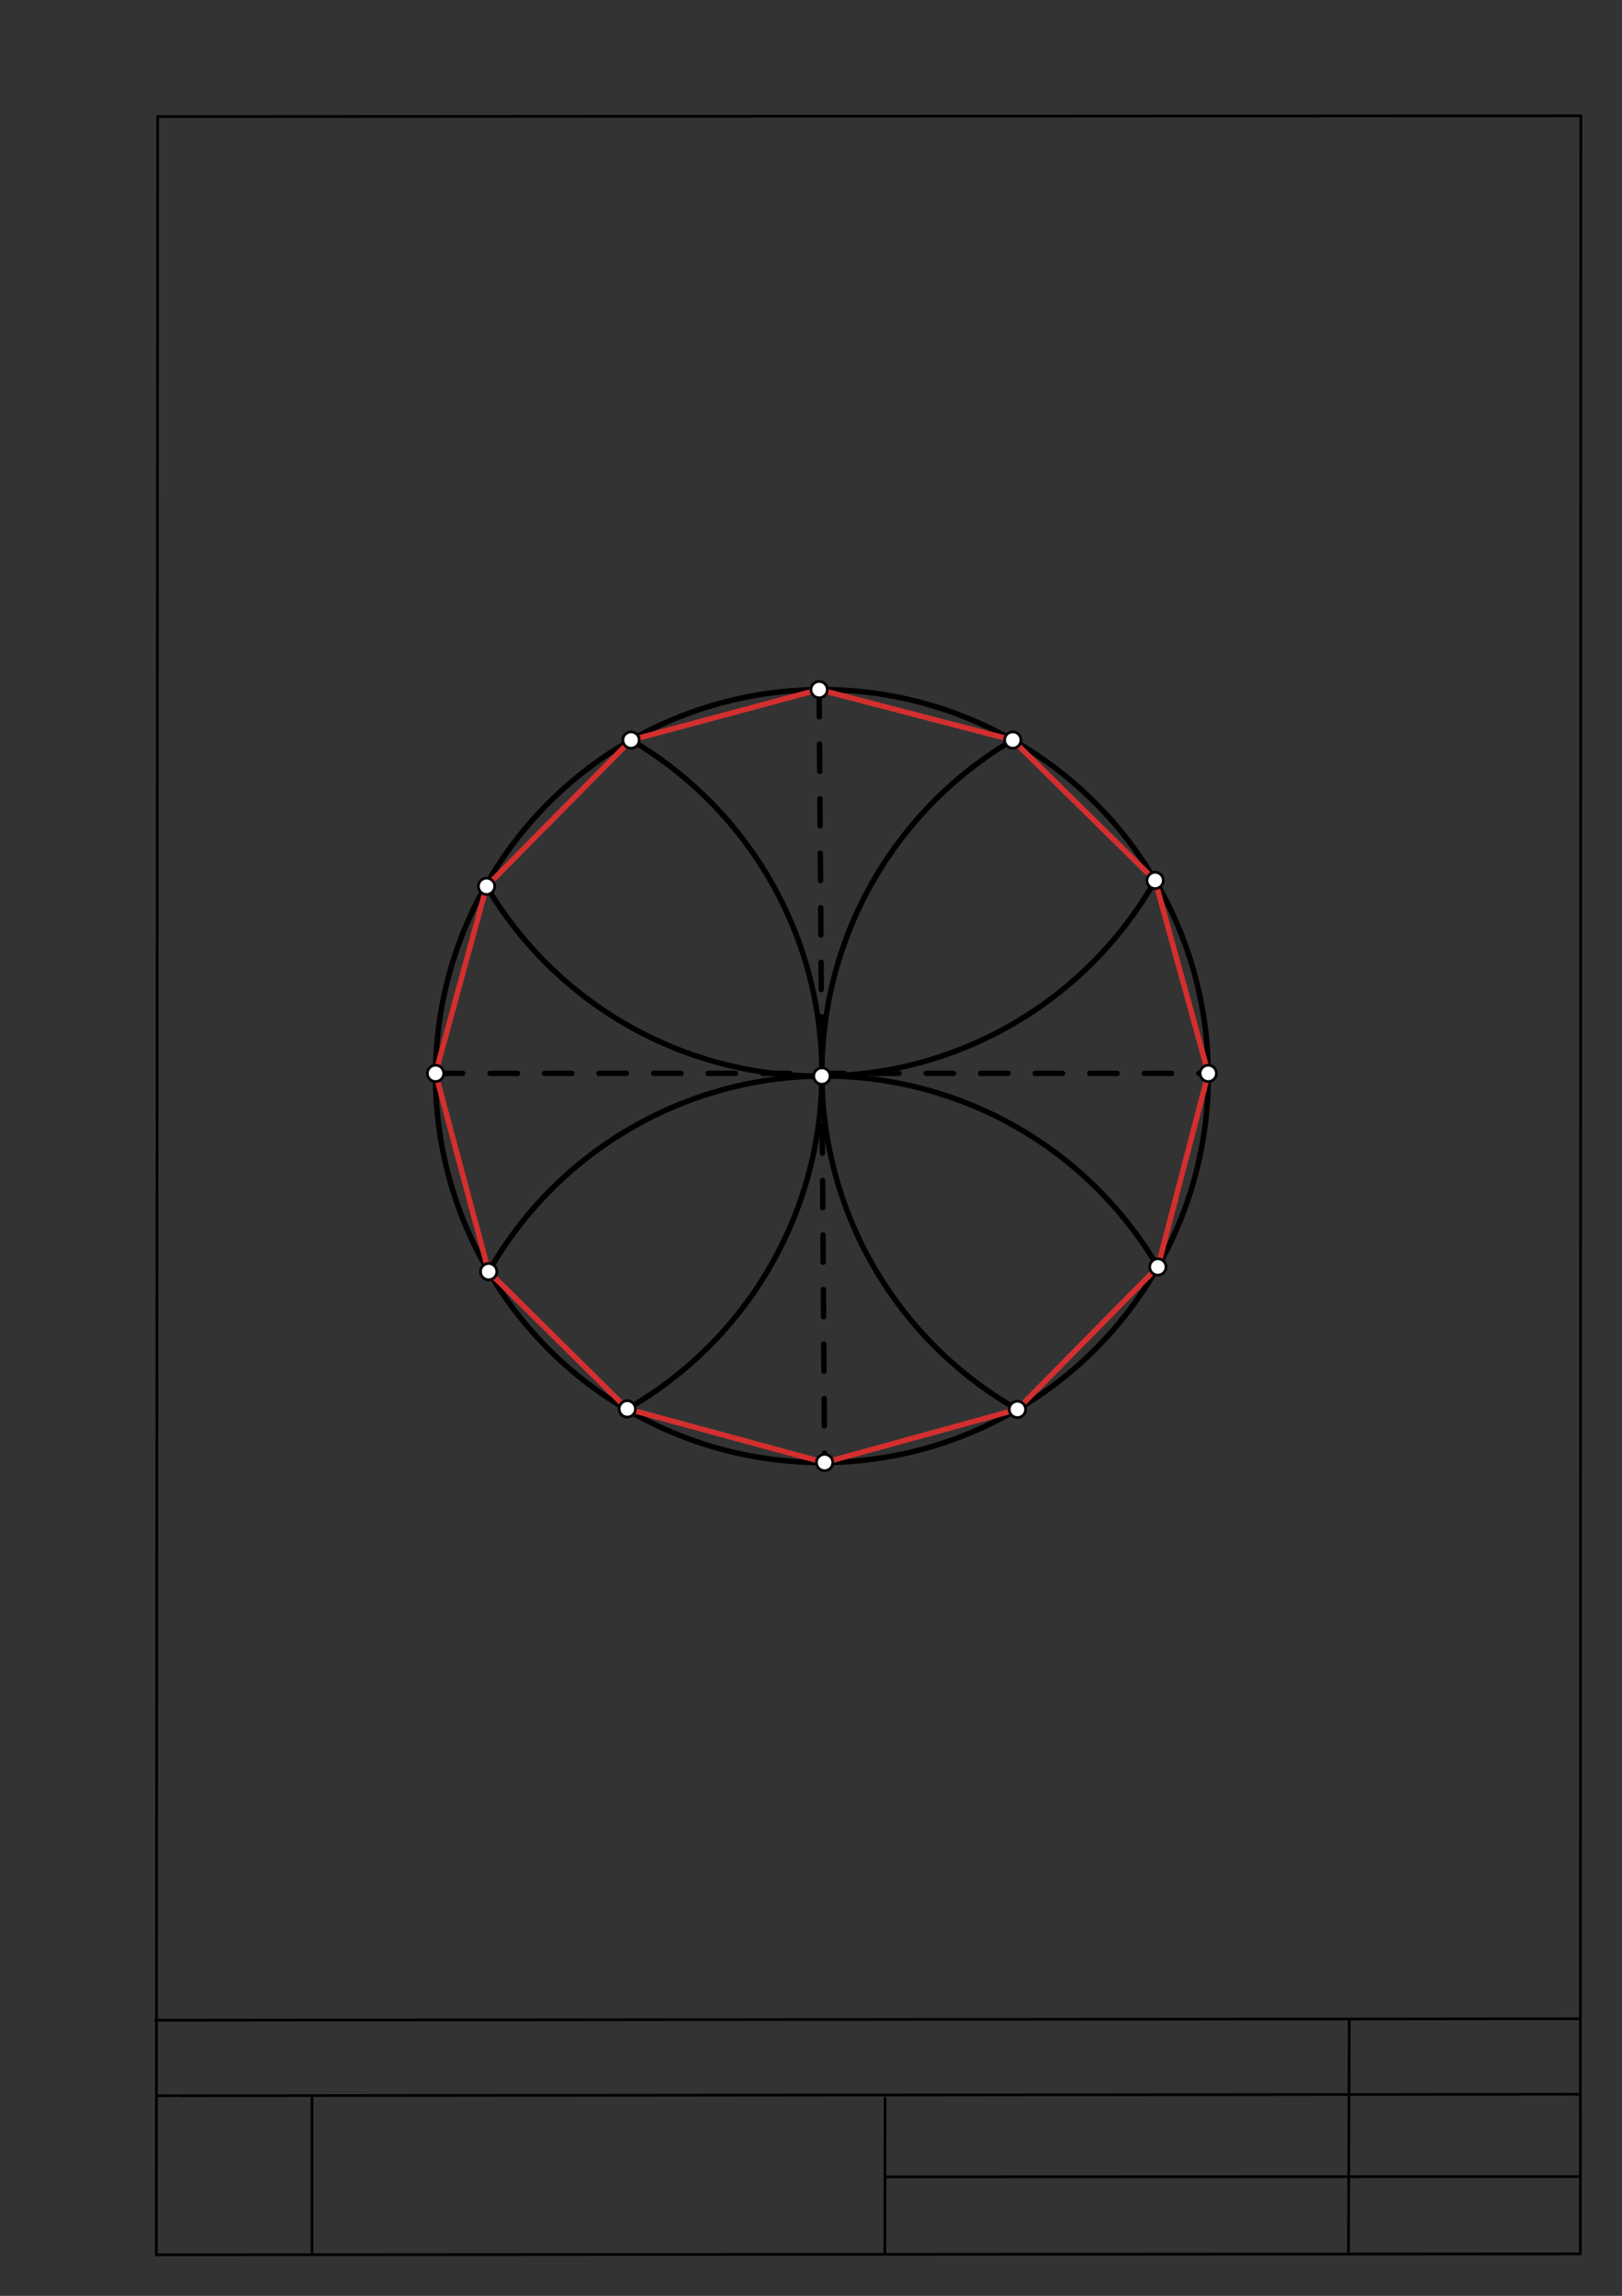 <svg xmlns="http://www.w3.org/2000/svg" class="svg--1it" height="100%" preserveAspectRatio="xMidYMid meet" viewBox="0 0 595 842" width="100%"><rect x="0" y="0" width="595" height="842" fill="#333333" stroke="none"/><defs><marker id="marker-arrow" markerHeight="16" markerUnits="userSpaceOnUse" markerWidth="24" orient="auto-start-reverse" refX="24" refY="4" viewBox="0 0 24 8"><path d="M 0 0 L 24 4 L 0 8 z" stroke="inherit"></path></marker></defs><g class="aux-layer--1FB"><g class="element--2qn"><line stroke="#bbbbbb" stroke-dasharray="none" stroke-linecap="round" stroke-width="1" x1="64.45" x2="64.8" y1="768.593" y2="768.592"></line></g></g><g class="main-layer--3Vd"><g class="element--2qn"><line stroke="#000000" stroke-dasharray="none" stroke-linecap="round" stroke-width="1" x1="57.35" x2="579.727" y1="826.927" y2="826.6"></line></g><g class="element--2qn"><line stroke="#000000" stroke-dasharray="none" stroke-linecap="round" stroke-width="1" x1="57.843" x2="579.9" y1="42.752" y2="42.47"></line></g><g class="element--2qn"><line stroke="#000000" stroke-dasharray="none" stroke-linecap="round" stroke-width="1" x1="57.843" x2="57.35" y1="42.752" y2="826.927"></line></g><g class="element--2qn"><line stroke="#000000" stroke-dasharray="none" stroke-linecap="round" stroke-width="1" x1="579.9" x2="579.727" y1="42.47" y2="826.6"></line></g><g class="element--2qn"><line stroke="#000000" stroke-dasharray="none" stroke-linecap="round" stroke-width="1" x1="57.054" x2="579.396" y1="740.9" y2="740.35"></line></g><g class="element--2qn"><line stroke="#000000" stroke-dasharray="none" stroke-linecap="round" stroke-width="1" x1="57.387" x2="578.961" y1="768.6" y2="768.051"></line></g><g class="element--2qn"><line stroke="#000000" stroke-dasharray="none" stroke-linecap="round" stroke-width="1" x1="114.45" x2="114.45" y1="825.891" y2="769.198"></line></g><g class="element--2qn"><line stroke="#000000" stroke-dasharray="none" stroke-linecap="round" stroke-width="1" x1="494.672" x2="494.954" y1="826.095" y2="741.056"></line></g><g class="element--2qn"><line stroke="#000000" stroke-dasharray="none" stroke-linecap="round" stroke-width="1" x1="324.594" x2="324.673" y1="826.207" y2="769.514"></line></g><g class="element--2qn"><line stroke="#000000" stroke-dasharray="none" stroke-linecap="round" stroke-width="1" x1="579.75" x2="324.632" y1="798.254" y2="798.347"></line></g><g class="element--2qn"><g class="center--1s5"><line x1="297.5" y1="394.641" x2="305.5" y2="394.641" stroke="#000000" stroke-width="1" stroke-linecap="round"></line><line x1="301.5" y1="390.641" x2="301.5" y2="398.641" stroke="#000000" stroke-width="1" stroke-linecap="round"></line><circle class="hit--230" cx="301.5" cy="394.641" r="4" stroke="none" fill="transparent"></circle></g><circle cx="301.5" cy="394.641" fill="none" r="141.732" stroke="#000000" stroke-dasharray="none" stroke-width="2"></circle></g><g class="element--2qn"><line stroke="#000000" stroke-dasharray="10" stroke-linecap="round" stroke-width="2" x1="300.488" x2="302.491" y1="252.912" y2="536.369"></line></g><g class="element--2qn"><line stroke="#000000" stroke-dasharray="10" stroke-linecap="round" stroke-width="2" x1="159.771" x2="443.229" y1="393.656" y2="393.656"></line></g><g class="element--2qn"><path d="M 231.193 271.235 A 141.732 141.732 0 0 1 230.102 516.708" fill="none" stroke="#000000" stroke-dasharray="none" stroke-linecap="round" stroke-width="2"></path></g><g class="element--2qn"><path d="M 372.05 271.094 A 141.732 141.732 0 0 0 373.519 517.061" fill="none" stroke="#000000" stroke-dasharray="none" stroke-linecap="round" stroke-width="2"></path></g><g class="element--2qn"><path d="M 423.809 322.769 A 141.732 141.732 0 0 1 178.485 325.047" fill="none" stroke="#000000" stroke-dasharray="none" stroke-linecap="round" stroke-width="2"></path></g><g class="element--2qn"><path d="M 179.255 466.364 A 141.732 141.732 0 0 1 424.83 464.807" fill="none" stroke="#000000" stroke-dasharray="none" stroke-linecap="round" stroke-width="2"></path></g><g class="element--2qn"><line stroke="#D32F2F" stroke-dasharray="none" stroke-linecap="round" stroke-width="2" x1="300.488" x2="231.488" y1="252.912" y2="271.408"></line></g><g class="element--2qn"><line stroke="#D32F2F" stroke-dasharray="none" stroke-linecap="round" stroke-width="2" x1="231.488" x2="178.485" y1="271.408" y2="325.047"></line></g><g class="element--2qn"><line stroke="#D32F2F" stroke-dasharray="none" stroke-linecap="round" stroke-width="2" x1="178.485" x2="159.771" y1="325.047" y2="393.656"></line></g><g class="element--2qn"><line stroke="#D32F2F" stroke-dasharray="none" stroke-linecap="round" stroke-width="2" x1="159.771" x2="179.255" y1="393.656" y2="466.363"></line></g><g class="element--2qn"><line stroke="#D32F2F" stroke-dasharray="none" stroke-linecap="round" stroke-width="2" x1="179.255" x2="230.102" y1="466.363" y2="516.708"></line></g><g class="element--2qn"><line stroke="#D32F2F" stroke-dasharray="none" stroke-linecap="round" stroke-width="2" x1="230.102" x2="302.491" y1="516.708" y2="536.369"></line></g><g class="element--2qn"><line stroke="#D32F2F" stroke-dasharray="none" stroke-linecap="round" stroke-width="2" x1="302.491" x2="373.217" y1="536.369" y2="516.889"></line></g><g class="element--2qn"><line stroke="#D32F2F" stroke-dasharray="none" stroke-linecap="round" stroke-width="2" x1="373.217" x2="424.736" y1="516.889" y2="464.647"></line></g><g class="element--2qn"><line stroke="#D32F2F" stroke-dasharray="none" stroke-linecap="round" stroke-width="2" x1="424.736" x2="443.229" y1="464.647" y2="393.656"></line></g><g class="element--2qn"><line stroke="#D32F2F" stroke-dasharray="none" stroke-linecap="round" stroke-width="2" x1="443.229" x2="423.734" y1="393.656" y2="322.9"></line></g><g class="element--2qn"><line stroke="#D32F2F" stroke-dasharray="none" stroke-linecap="round" stroke-width="2" x1="423.734" x2="371.512" y1="322.9" y2="271.408"></line></g><g class="element--2qn"><line stroke="#D32F2F" stroke-dasharray="none" stroke-linecap="round" stroke-width="2" x1="371.512" x2="300.488" y1="271.408" y2="252.912"></line></g><g class="element--2qn"><circle cx="301.5" cy="394.641" r="3" stroke="#000000" stroke-width="1" fill="#ffffff"></circle>}</g><g class="element--2qn"><circle cx="302.491" cy="536.369" r="3" stroke="#000000" stroke-width="1" fill="#ffffff"></circle>}</g><g class="element--2qn"><circle cx="159.771" cy="393.656" r="3" stroke="#000000" stroke-width="1" fill="#ffffff"></circle>}</g><g class="element--2qn"><circle cx="300.488" cy="252.912" r="3" stroke="#000000" stroke-width="1" fill="#ffffff"></circle>}</g><g class="element--2qn"><circle cx="443.229" cy="393.656" r="3" stroke="#000000" stroke-width="1" fill="#ffffff"></circle>}</g><g class="element--2qn"><circle cx="179.255" cy="466.363" r="3" stroke="#000000" stroke-width="1" fill="#ffffff"></circle>}</g><g class="element--2qn"><circle cx="230.102" cy="516.708" r="3" stroke="#000000" stroke-width="1" fill="#ffffff"></circle>}</g><g class="element--2qn"><circle cx="373.217" cy="516.889" r="3" stroke="#000000" stroke-width="1" fill="#ffffff"></circle>}</g><g class="element--2qn"><circle cx="424.736" cy="464.647" r="3" stroke="#000000" stroke-width="1" fill="#ffffff"></circle>}</g><g class="element--2qn"><circle cx="423.734" cy="322.9" r="3" stroke="#000000" stroke-width="1" fill="#ffffff"></circle>}</g><g class="element--2qn"><circle cx="371.512" cy="271.408" r="3" stroke="#000000" stroke-width="1" fill="#ffffff"></circle>}</g><g class="element--2qn"><circle cx="178.485" cy="325.047" r="3" stroke="#000000" stroke-width="1" fill="#ffffff"></circle>}</g><g class="element--2qn"><circle cx="231.488" cy="271.408" r="3" stroke="#000000" stroke-width="1" fill="#ffffff"></circle>}</g></g><g class="snaps-layer--2PT"></g><g class="temp-layer--rAP"></g></svg>